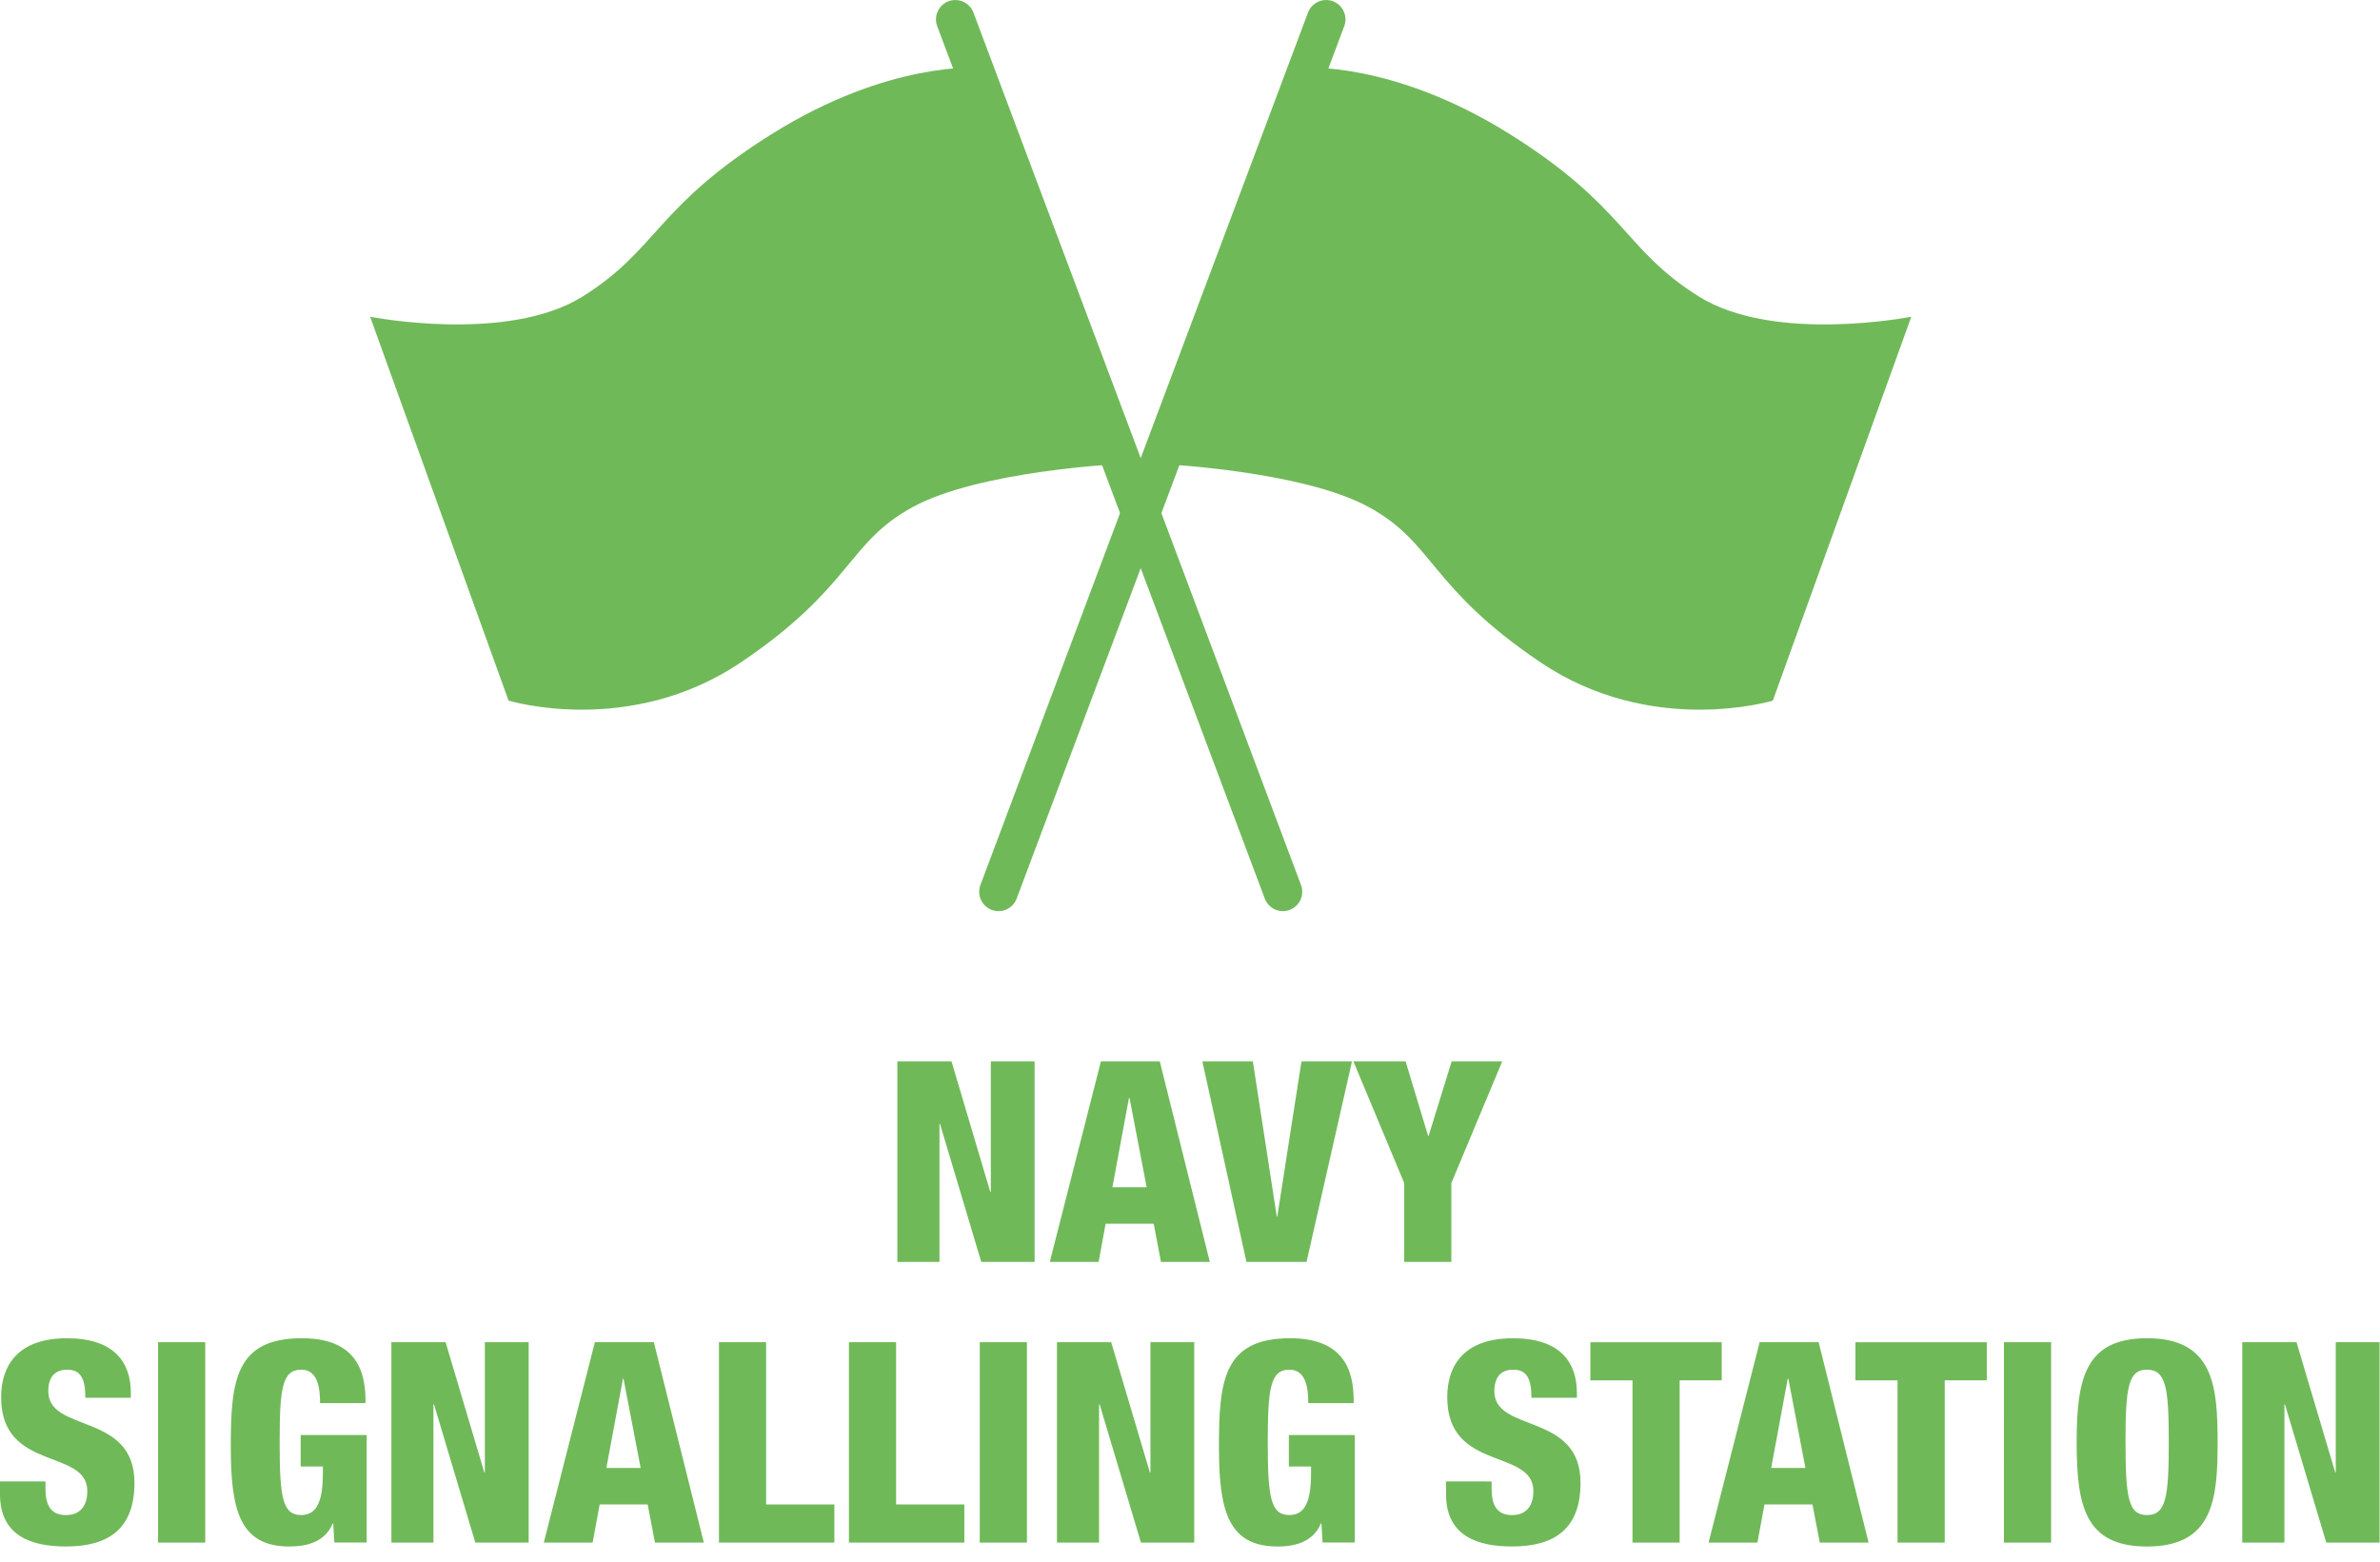 <svg xmlns="http://www.w3.org/2000/svg" fill-rule="evenodd" viewBox="0 0 99 65" clip-rule="evenodd" stroke-linecap="round" stroke-linejoin="round"><path fill="none" stroke="#70B959" stroke-width="1.61" d="M39.738.806L53.364 37.1"/><path fill="#70B959" fill-rule="nonzero" d="M40.69 2.82s-3.71-.29-8.567 2.744c-4.857 3.035-4.746 4.807-7.89 6.773-3.147 1.965-8.837.84-8.837.84l5.758 15.97s5.028 1.538 9.67-1.594c4.643-3.13 4.408-4.98 7.16-6.468 2.753-1.49 8.485-1.773 8.485-1.773L40.69 2.82z"/><path fill="none" stroke="#70B959" stroke-width="1.61" d="M55.162.806L41.536 37.1"/><path fill="#70B959" fill-rule="nonzero" d="M54.21 2.82s3.712-.29 8.567 2.744c4.857 3.035 4.746 4.807 7.892 6.773 3.144 1.965 8.835.84 8.835.84l-5.76 15.97s-5.027 1.538-9.668-1.594c-4.644-3.13-4.408-4.98-7.16-6.468-2.754-1.49-8.485-1.773-8.485-1.773L54.21 2.82z"/><g fill="#70B959" fill-rule="nonzero"><path d="M37.326 52.498h1.753v-5.746h.02l1.718 5.746h2.22v-8.34h-1.822v5.42h-.025l-1.61-5.42h-2.254v8.34zM47.697 49.392h-1.425l.69-3.714h.022l.713 3.714zm-4.03 3.106H45.7l.29-1.588h2l.302 1.588h2.032l-2.08-8.34h-2.45l-2.126 8.34zM51.848 52.498h2.5l1.89-8.34h-2.102l-1.004 6.448h-.023l-.994-6.447h-2.1l1.832 8.338zM58.41 52.498h1.962v-3.28l2.115-5.06h-2.103l-.958 3.097h-.022l-.935-3.096h-2.172l2.112 5.057v3.28z"/></g><g fill="#70B959" fill-rule="nonzero"><path d="M0 61.63v.538c0 1.74 1.32 2.17 2.744 2.17 1.798 0 2.85-.758 2.85-2.65 0-2.942-3.585-2.066-3.585-3.807 0-.606.29-.898.78-.898.293 0 .48.094.597.292.117.187.164.48.164.876h1.893v-.198c0-1.285-.7-2.278-2.663-2.278-2.02 0-2.733 1.12-2.733 2.453 0 3.118 3.585 2.113 3.585 3.91 0 .48-.198.994-.888.994-.677 0-.852-.478-.852-1.11v-.29H0zM6.575 55.838h1.962v8.337H6.575zM15.205 58.372c0-.946-.106-2.698-2.64-2.698-2.778 0-2.965 1.775-2.965 4.508 0 2.604.35 4.157 2.44 4.157.758 0 1.495-.21 1.798-.958h.023l.048.793h1.344v-4.472h-2.746v1.308h.924v.27c0 1.144-.234 1.75-.9 1.75-.782 0-.898-.734-.898-3.012 0-2.218.092-3.036.9-3.036.722 0 .78.853.78 1.39h1.893zM16.28 64.175h1.75V58.43h.024l1.717 5.745h2.22v-8.337h-1.823v5.418h-.023l-1.61-5.418h-2.255v8.337zM26.648 61.07h-1.425l.69-3.713h.023l.712 3.712zm-4.028 3.105h2.032l.292-1.587h1.996l.304 1.587h2.033l-2.08-8.337h-2.452l-2.125 8.337zM29.906 64.175h4.8v-1.587h-2.838v-6.75h-1.962v8.337zM35.313 64.175h4.8v-1.587h-2.838v-6.75h-1.962v8.337zM40.755 55.838h1.962v8.337h-1.962zM43.967 64.175h1.75V58.43h.025l1.717 5.745h2.217v-8.337h-1.822v5.418h-.023l-1.61-5.418h-2.255v8.337zM56.31 58.372c0-.946-.105-2.698-2.64-2.698-2.78 0-2.966 1.775-2.966 4.508 0 2.604.35 4.157 2.44 4.157.76 0 1.495-.21 1.8-.958h.023l.047.793h1.342v-4.472h-2.744v1.308h.923v.27c0 1.144-.233 1.75-.9 1.75-.782 0-.9-.734-.9-3.012 0-2.218.095-3.036.9-3.036.725 0 .783.853.783 1.39h1.892zM60.15 61.63v.538c0 1.74 1.32 2.17 2.745 2.17 1.8 0 2.85-.758 2.85-2.65 0-2.942-3.585-2.066-3.585-3.807 0-.606.292-.898.783-.898.292 0 .478.094.595.292.117.187.164.48.164.876h1.892v-.198c0-1.285-.7-2.278-2.663-2.278-2.02 0-2.73 1.12-2.73 2.453 0 3.118 3.583 2.113 3.583 3.91 0 .48-.198.994-.888.994-.676 0-.85-.478-.85-1.11v-.29H60.15zM67.906 64.175h1.962v-6.75h1.75V55.84h-5.464v1.588h1.752v6.75zM75.1 61.07h-1.424l.688-3.713h.025l.71 3.712zm-4.028 3.105h2.032l.292-1.587h1.996l.305 1.587h2.03l-2.078-8.337h-2.454l-2.124 8.337zM78.932 64.175h1.962v-6.75h1.75V55.84H77.18v1.588h1.752v6.75zM83.357 55.838h1.962v8.337h-1.963zM88.413 60.006c0-2.288.117-3.024.888-3.024.796 0 .913.736.913 3.024 0 2.29-.117 3.025-.912 3.025-.77 0-.887-.734-.887-3.024zm3.832 0c0-2.312-.153-4.332-2.933-4.332-2.58 0-2.93 1.683-2.93 4.332 0 2.652.35 4.333 2.93 4.333 2.78 0 2.933-2.02 2.933-4.334zM93.272 64.175h1.752V58.43h.023l1.717 5.745h2.218v-8.337H97.16v5.418h-.023l-1.61-5.418H93.27v8.337z"/></g></svg>